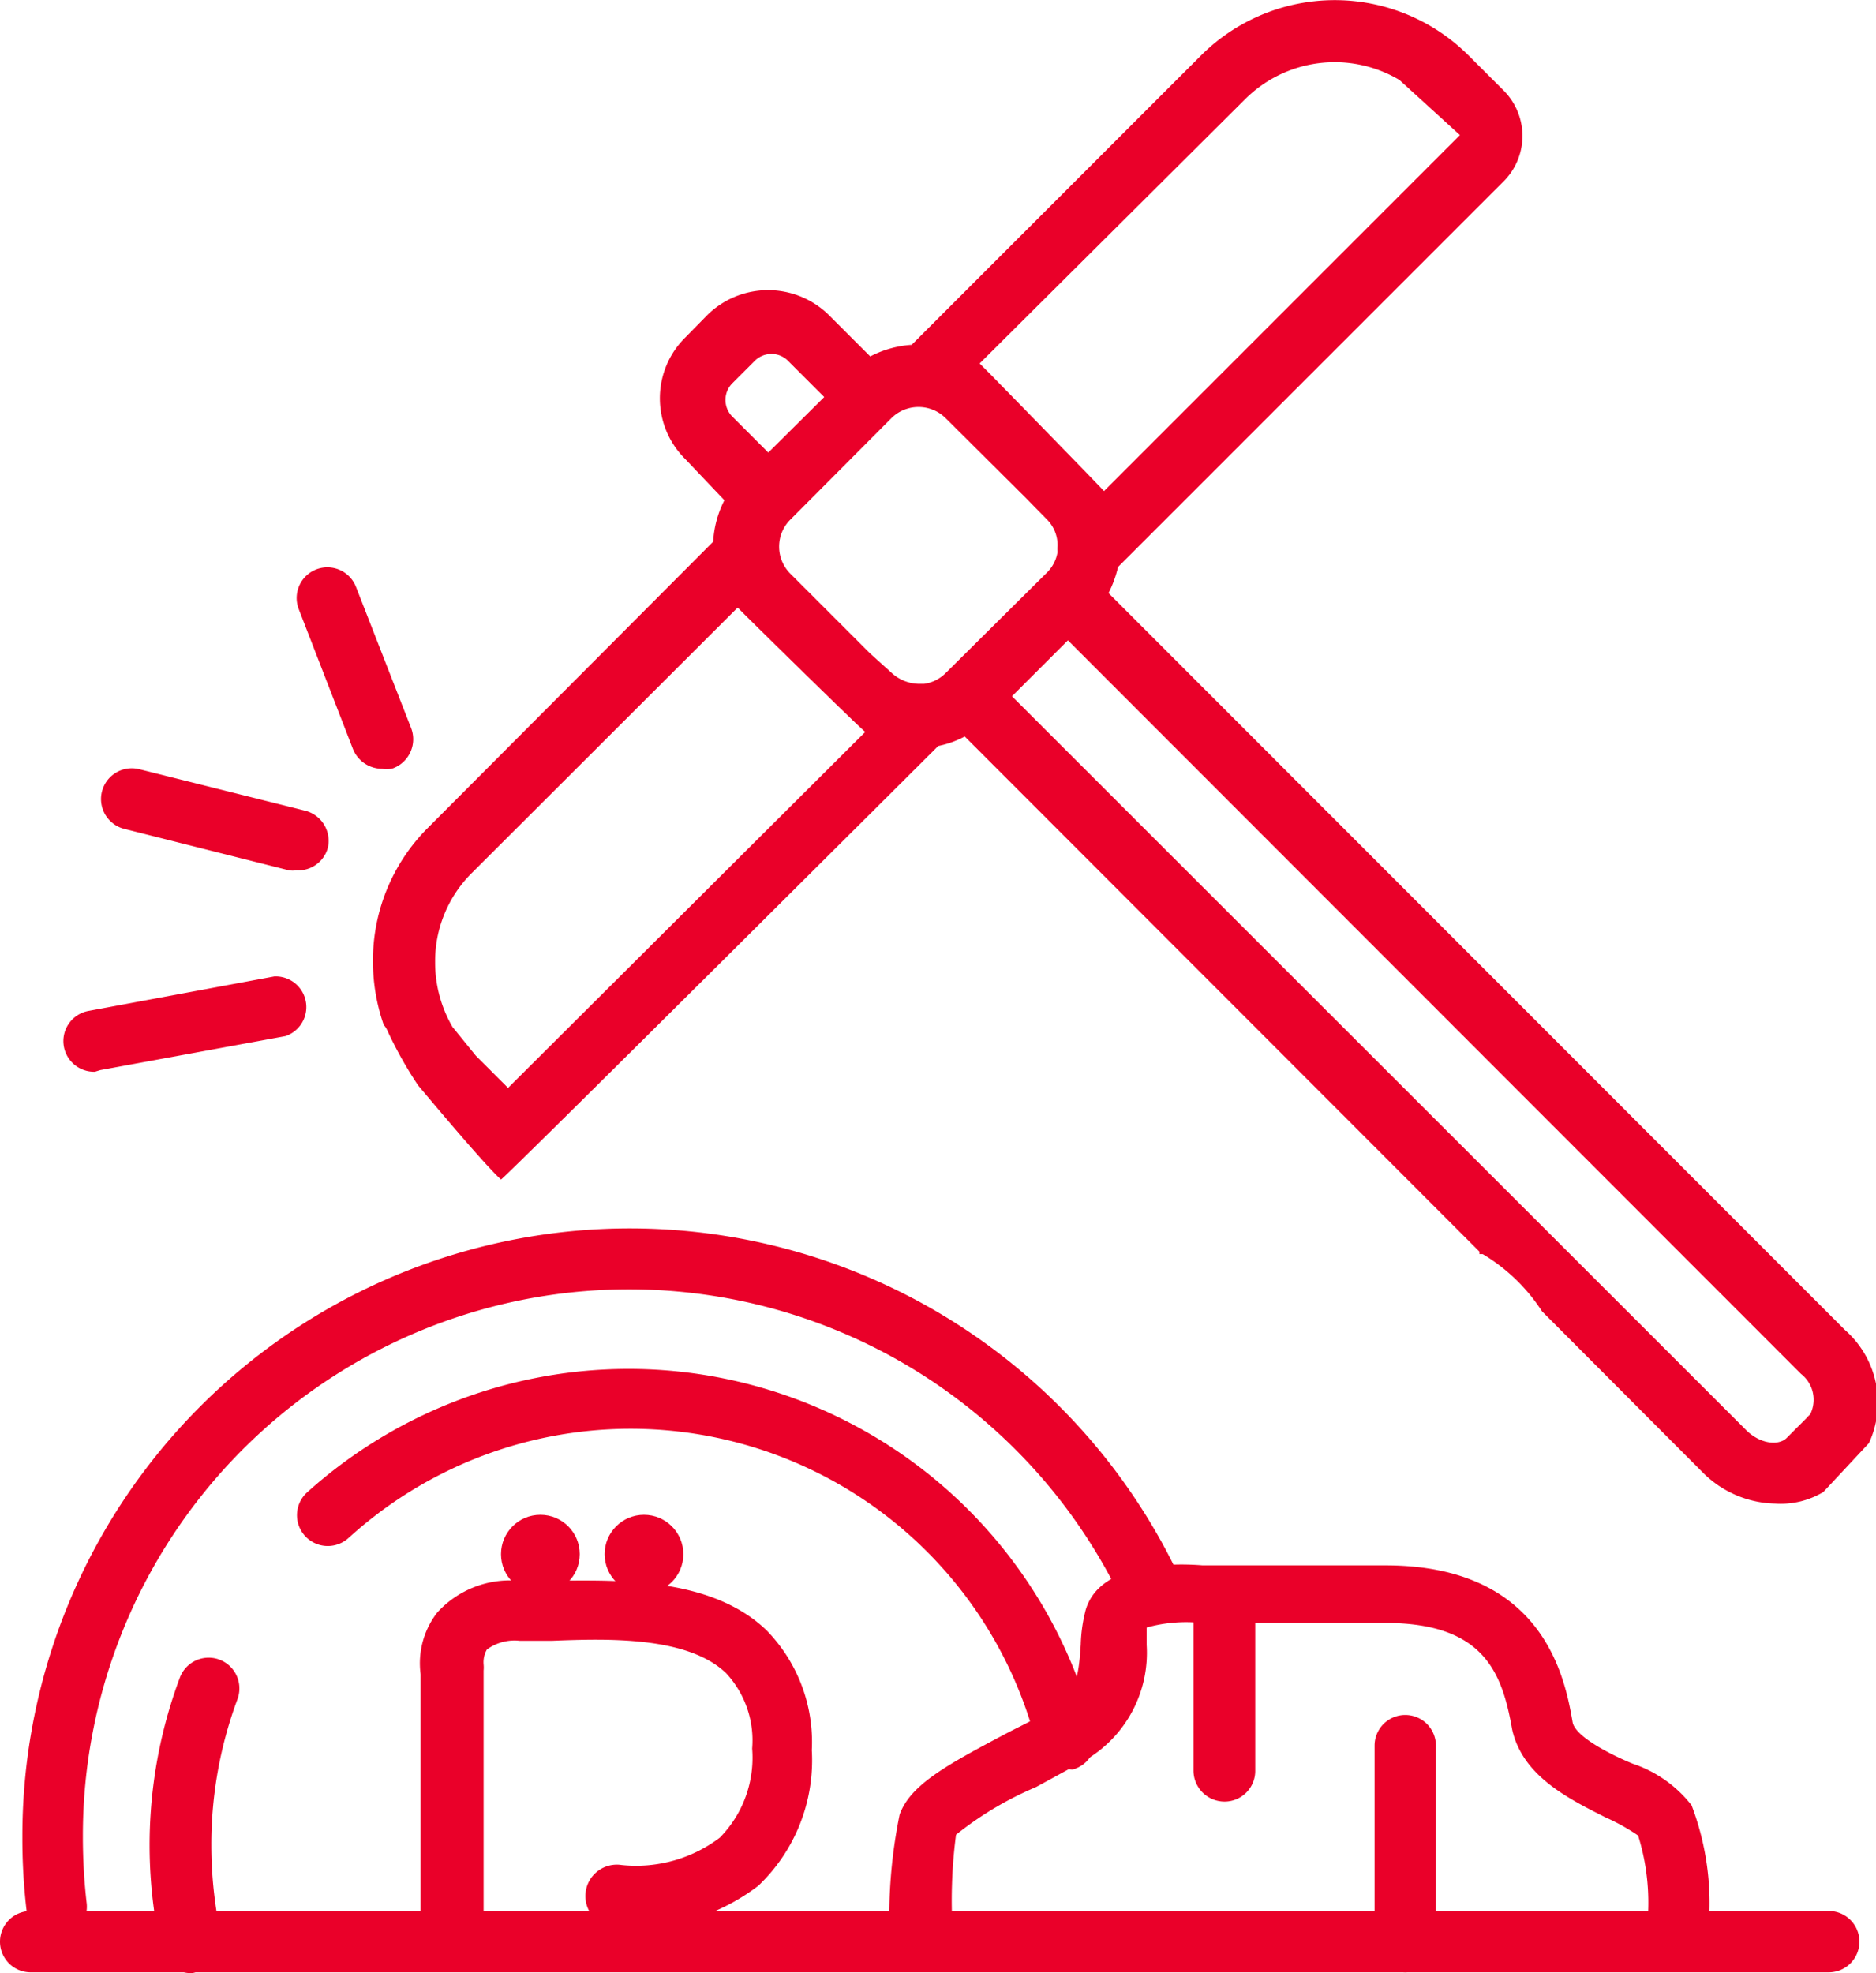 <svg xmlns="http://www.w3.org/2000/svg" viewBox="0 0 45.27 47.61"><defs><style>.cls-1{fill:#ea0029;}</style></defs><g id="Capa_3" data-name="Capa 3"><path class="cls-1" d="M1.38,46.74a.75.75,0,0,1-.74-.65,14.88,14.88,0,0,1-.1-1.77,14.66,14.66,0,0,1,27.82-6.48.75.75,0,0,1-.34,1,.74.74,0,0,1-1-.34A13.18,13.18,0,0,0,2,44.32a14,14,0,0,0,.09,1.59.74.74,0,0,1-.64.83Z"/><path class="cls-1" d="M4.61,47.61A.75.75,0,0,1,3.88,47a11.54,11.54,0,0,1,.46-6.52A.74.74,0,0,1,5.73,41a10.05,10.05,0,0,0-.63,3.52,10.45,10.45,0,0,0,.23,2.17.74.74,0,0,1-.57.88A.39.39,0,0,1,4.61,47.61Z"/><path class="cls-1" d="M25.74,42.67a.74.74,0,0,1-.72-.56,10.11,10.11,0,0,0-16.61-5,.74.74,0,0,1-1-1.1,11.59,11.59,0,0,1,19,5.79.74.74,0,0,1-.54.9A.55.55,0,0,1,25.74,42.67Z"/><path class="cls-1" d="M10.9,47.4a.75.75,0,0,1-.75-.74V40.4a2,2,0,0,1,.4-1.49,2.37,2.37,0,0,1,1.94-.77l.72,0c1.55,0,3.9-.14,5.29,1.2a3.86,3.86,0,0,1,1.09,2.89,4.18,4.18,0,0,1-1.29,3.27,5,5,0,0,1-3.53,1A.75.75,0,0,1,15,45a3.35,3.35,0,0,0,2.37-.66,2.75,2.75,0,0,0,.78-2.15,2.38,2.38,0,0,0-.63-1.82c-.94-.9-2.9-.83-4.2-.78l-.78,0a1.13,1.13,0,0,0-.79.21.62.62,0,0,0-.08.36.77.77,0,0,1,0,.15v6.31A.74.74,0,0,1,10.9,47.4Z"/><circle class="cls-1" cx="13.04" cy="37.5" r="0.95"/><circle class="cls-1" cx="15.54" cy="37.5" r="0.95"/><path class="cls-1" d="M44.52,32.09,26.75,14.31a2.8,2.8,0,0,0,.23-.63L36.3,4.36a1.55,1.55,0,0,0,0-2.16l-.87-.87h0a4.57,4.57,0,0,0-6.44,0L22.05,8.27,22,8.32a2.52,2.52,0,0,0-1,.28l-1-1a2.09,2.09,0,0,0-2.93,0l-.54.55a2.06,2.06,0,0,0,0,2.92l.95,1a2.51,2.51,0,0,0-.27,1l-.05.05L10.3,20A4.52,4.52,0,0,0,9,23.24a4.62,4.62,0,0,0,.26,1.49.5.5,0,0,1,.08.12,9.74,9.74,0,0,0,.75,1.34c.08.09,1.6,1.92,2,2.27C12.16,28.45,22.64,18,22.64,18a2.33,2.33,0,0,0,.64-.23L35.7,30.2l0,.06.08,0a4.38,4.38,0,0,1,1.43,1.38l3.88,3.89a2.54,2.54,0,0,0,1.75.75A2,2,0,0,0,44,36l1.1-1.18A2.33,2.33,0,0,0,44.52,32.09ZM30.05,2.39a3.06,3.06,0,0,1,3.72-.46l1.46,1.33s0,0,0,0l-8.59,8.59C26.55,11.74,23.87,9,23.87,9h0l-.23-.23ZM17.67,9.25l.54-.54a.57.57,0,0,1,.41-.17.56.56,0,0,1,.4.17l.87.87-1.35,1.34-.87-.87A.57.57,0,0,1,17.67,9.25Zm-5.41,17a0,0,0,0,1,0,0l-.78-.78-.56-.69a3.09,3.09,0,0,1-.42-1.56,3,3,0,0,1,.89-2.16l6.41-6.4.22.22h0s2.73,2.69,2.86,2.78Zm10.55-10a.91.91,0,0,1-.51.25l-.14,0h0a1,1,0,0,1-.65-.27L21,15.77h0l-1.93-1.93a.92.92,0,0,1,0-1.3l2.44-2.45a.93.93,0,0,1,1.31,0L24.74,12h0l.51.52a.88.88,0,0,1,.27.65.76.76,0,0,0,0,.15.9.9,0,0,1-.26.5ZM43.68,34.13a.6.6,0,0,0-.08.08l-.48.48c-.19.2-.65.16-1-.2L24.42,16.8l1.35-1.35,17.69,17.7A.79.79,0,0,1,43.68,34.13Z"/><path class="cls-1" d="M44.13,47.59H.74a.74.74,0,1,1,0-1.48H44.13a.74.74,0,1,1,0,1.48Z"/><path class="cls-1" d="M7.15,21a.55.55,0,0,1-.18,0L3,20a.74.74,0,0,1,.36-1.44l4,1a.75.75,0,0,1,.55.9A.74.74,0,0,1,7.15,21Z"/><path class="cls-1" d="M2.29,25.86a.74.74,0,0,1-.14-1.47l4.47-.83A.74.74,0,0,1,6.89,25l-4.47.82Z"/><path class="cls-1" d="M9.22,18.55a.76.76,0,0,1-.7-.47L7.21,14.7a.74.74,0,0,1,1.38-.54l1.32,3.38a.75.75,0,0,1-.43,1A.6.6,0,0,1,9.22,18.55Z"/><path class="cls-1" d="M22.21,47.5a.74.74,0,0,1-.74-.72,12.32,12.32,0,0,1,.24-3c.27-.74,1.19-1.22,2.66-2,.34-.17.7-.35,1-.53.59-.31.66-.8.71-1.57a3.7,3.7,0,0,1,.12-.84c.34-1.13,2.06-1.13,2.82-1.07h4.41c3.84,0,4.34,2.75,4.52,3.79.07.35.94.79,1.46,1a3,3,0,0,1,1.41,1,6.65,6.65,0,0,1,.39,3.12.74.74,0,0,1-1.47-.15h0a5.43,5.43,0,0,0-.21-2.24,4.85,4.85,0,0,0-.79-.44c-.91-.46-2-1-2.25-2.12-.24-1.35-.66-2.57-3.06-2.57H29a3.58,3.58,0,0,0-1.33.11c0,.11,0,.27,0,.42a3,3,0,0,1-1.48,2.78L25,43.12a8.16,8.16,0,0,0-1.93,1.15A12.15,12.15,0,0,0,23,46.75a.73.73,0,0,1-.73.75Zm17.35-3.1ZM23.1,44.28Z"/><path class="cls-1" d="M29.55,43.47a.75.75,0,0,1-.75-.74V38.91a.75.75,0,0,1,.75-.74.74.74,0,0,1,.74.74v3.82A.74.74,0,0,1,29.55,43.47Z"/><path class="cls-1" d="M33.91,47.59a.74.74,0,0,1-.74-.74V42.12a.74.74,0,1,1,1.48,0v4.73A.74.74,0,0,1,33.91,47.59Z"/></g></svg>